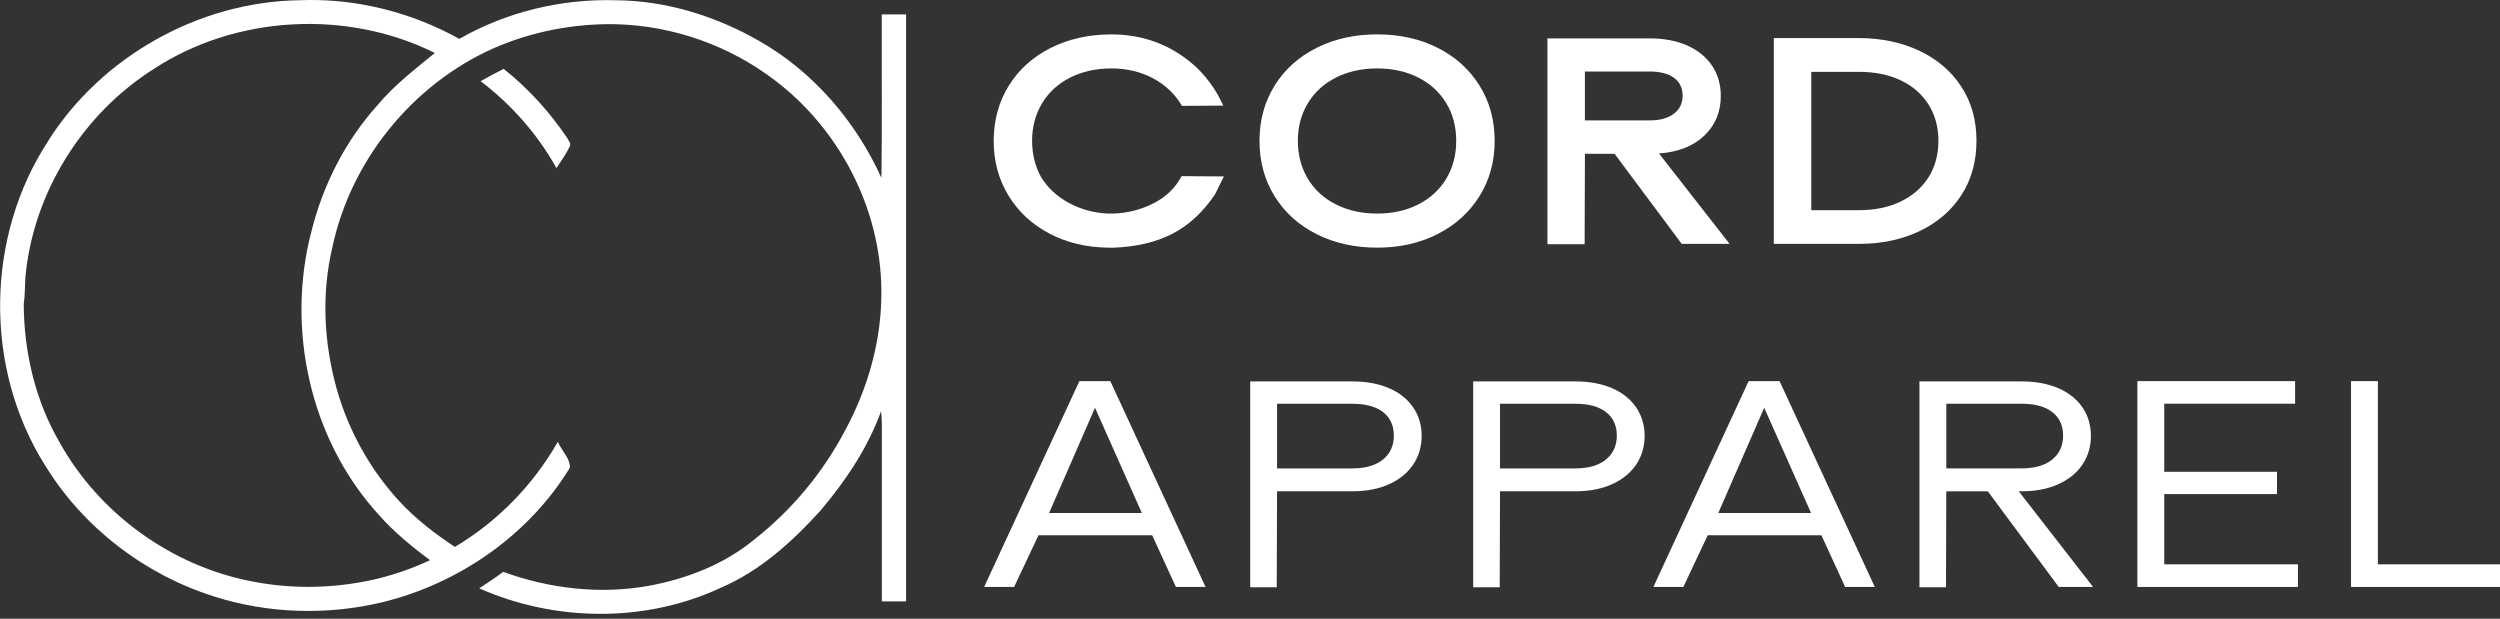 <svg xmlns="http://www.w3.org/2000/svg" width="501" height="124" viewBox="0 0 501 124" fill="none"><rect x="0" y="0" width="501" height="124" fill="#333333" stroke="none"/><path d="M245.266 35.357L243.449 39.019C241.027 42.578 238.182 45.191 234.904 46.867C231.626 48.543 227.737 49.459 223.23 49.629H222.165C217.74 49.584 213.791 48.647 210.305 46.808C206.818 44.97 204.084 42.438 202.11 39.211C200.128 35.985 199.138 32.33 199.138 28.233C199.138 24.135 200.151 20.407 202.17 17.158C204.196 13.91 206.997 11.392 210.588 9.591C214.179 7.789 218.224 6.896 222.731 6.896C227.737 6.896 232.229 8.181 236.215 10.743C240.2 13.305 243.173 16.782 245.132 21.16L236.87 21.219C235.492 18.864 233.563 17.026 231.082 15.697C228.601 14.375 225.815 13.711 222.731 13.711C219.647 13.711 216.89 14.323 214.469 15.542C212.048 16.76 210.171 18.48 208.837 20.688C207.504 22.902 206.833 25.413 206.833 28.226C206.833 30.832 207.414 33.231 208.584 35.416C209.917 37.609 211.787 39.352 214.186 40.658C216.585 41.958 219.2 42.674 222.038 42.799H223.036C225.912 42.718 228.616 42.032 231.142 40.754C233.667 39.47 235.552 37.654 236.803 35.298L245.251 35.357H245.266Z" fill="white"></path><path d="M263.853 46.926C260.262 45.125 257.461 42.592 255.434 39.329C253.408 36.066 252.402 32.359 252.402 28.225C252.402 24.091 253.416 20.399 255.434 17.151C257.461 13.902 260.262 11.384 263.853 9.583C267.443 7.782 271.488 6.888 275.996 6.888C280.503 6.888 284.54 7.789 288.109 9.583C291.677 11.384 294.471 13.902 296.497 17.151C298.523 20.399 299.529 24.091 299.529 28.225C299.529 32.359 298.516 36.051 296.497 39.3C294.471 42.548 291.677 45.08 288.109 46.897C284.54 48.72 280.503 49.628 275.996 49.628C271.488 49.628 267.443 48.727 263.853 46.933V46.926ZM284.22 40.968C286.619 39.75 288.489 38.03 289.822 35.822C291.156 33.607 291.826 31.075 291.826 28.225C291.826 25.375 291.156 22.85 289.822 20.657C288.489 18.465 286.619 16.759 284.22 15.541C281.821 14.323 279.08 13.71 275.988 13.71C272.896 13.71 270.148 14.323 267.726 15.541C265.305 16.759 263.428 18.48 262.094 20.687C260.761 22.902 260.09 25.412 260.09 28.225C260.09 31.038 260.761 33.615 262.094 35.822C263.428 38.037 265.305 39.75 267.726 40.968C270.148 42.186 272.896 42.799 275.988 42.799C279.08 42.799 281.821 42.186 284.22 40.968Z" fill="white"></path><path d="M346.591 48.875H337.018L323.564 30.824H317.619L317.559 48.934H310.109V7.693H330.574C333.494 7.693 336.027 8.18 338.18 9.147C340.325 10.122 341.979 11.473 343.126 13.208C344.274 14.943 344.847 16.951 344.847 19.225C344.847 22.407 343.752 25.058 341.562 27.162C339.372 29.273 336.34 30.469 332.458 30.757L346.605 48.868L346.591 48.875ZM317.611 24.127H330.566C332.652 24.127 334.276 23.684 335.446 22.791C336.615 21.905 337.197 20.694 337.197 19.166C337.197 17.638 336.623 16.449 335.476 15.6C334.328 14.751 332.689 14.33 330.566 14.33H317.611V24.127Z" fill="white"></path><path d="M384.636 10.174C388.227 11.872 391.028 14.264 393.054 17.372C395.081 20.473 396.086 24.091 396.086 28.225C396.086 32.359 395.073 35.992 393.054 39.108C391.028 42.231 388.227 44.637 384.636 46.336C381.046 48.034 377 48.875 372.493 48.875H355.471V7.634H372.493C377 7.634 381.046 8.483 384.636 10.174ZM380.911 40.377C383.31 39.218 385.165 37.594 386.484 35.512C387.795 33.423 388.458 30.994 388.458 28.225C388.458 25.456 387.802 23.079 386.484 20.968C385.173 18.856 383.31 17.239 380.911 16.102C378.513 14.965 375.704 14.397 372.493 14.397H362.98V42.12H372.493C375.704 42.12 378.513 41.544 380.911 40.385V40.377Z" fill="white"></path><path d="M208.108 107.267L203.228 117.625H197.224L216.31 76.377H222.508L241.594 117.625H235.649L230.896 107.267H208.115H208.108ZM219.439 81.715L210.238 102.8H228.825L219.439 81.715Z" fill="white"></path><path d="M255.86 117.684H250.541V76.436H271.005C273.844 76.436 276.302 76.894 278.388 77.802C280.474 78.71 282.083 79.994 283.208 81.648C284.333 83.302 284.899 85.207 284.899 87.355C284.899 89.504 284.333 91.416 283.208 93.092C282.083 94.768 280.474 96.082 278.388 97.027C276.302 97.979 273.844 98.452 271.005 98.452H255.92L255.86 117.677V117.684ZM271.005 93.867C273.635 93.867 275.676 93.276 277.136 92.102C278.597 90.921 279.327 89.319 279.327 87.296C279.327 85.273 278.604 83.701 277.166 82.586C275.728 81.471 273.672 80.91 271.005 80.91H255.92V93.874H271.005V93.867Z" fill="white"></path><path d="M300.544 117.684H295.225V76.436H315.689C318.527 76.436 320.986 76.894 323.072 77.802C325.158 78.71 326.767 79.994 327.892 81.648C329.016 83.302 329.583 85.207 329.583 87.355C329.583 89.504 329.016 91.416 327.892 93.092C326.767 94.768 325.158 96.082 323.072 97.027C320.986 97.979 318.527 98.452 315.689 98.452H300.603L300.544 117.677V117.684ZM315.689 93.867C318.319 93.867 320.36 93.276 321.82 92.102C323.28 90.921 324.01 89.319 324.01 87.296C324.01 85.273 323.288 83.701 321.85 82.586C320.412 81.471 318.356 80.91 315.689 80.91H300.603V93.874H315.689V93.867Z" fill="white"></path><path d="M342.224 107.267L337.344 117.625H331.34L350.426 76.377H356.624L375.71 117.625H369.765L365.013 107.267H342.231H342.224ZM353.547 81.715L344.347 102.8H362.934L353.547 81.715Z" fill="white"></path><path d="M412.565 117.625L398.358 98.459H390.037L389.977 117.684H384.658V76.436H405.123C407.961 76.436 410.419 76.894 412.505 77.802C414.591 78.71 416.2 79.994 417.325 81.648C418.45 83.302 419.016 85.207 419.016 87.355C419.016 89.504 418.45 91.416 417.325 93.092C416.2 94.768 414.591 96.082 412.505 97.027C410.419 97.979 407.961 98.452 405.123 98.452H404.556L419.448 117.618H412.565V117.625ZM390.037 93.867H405.123C407.752 93.867 409.793 93.276 411.254 92.102C412.714 90.921 413.444 89.319 413.444 87.296C413.444 85.273 412.721 83.701 411.283 82.586C409.846 81.471 407.79 80.91 405.123 80.91H390.037V93.874V93.867Z" fill="white"></path><path d="M460.504 117.625H428.336V76.377H459.938V80.903H433.715V94.546H456.31V99.013H433.715V113.092H460.504V117.618V117.625Z" fill="white"></path><path d="M500.999 117.625H471.148V76.377H476.527V113.092H500.999V117.618V117.625Z" fill="white"></path><path d="M9.662 28.218C20.315 11.384 39.781 0.391 59.843 0.052C71.047 -0.436 82.282 2.37 92.048 7.789C101.494 2.392 112.498 -0.273 123.382 0.052C133.536 0.111 143.503 3.248 152.242 8.262C163.081 14.463 171.536 24.386 176.64 35.652C176.796 24.733 176.662 13.806 176.707 2.879C178.323 2.879 179.947 2.879 181.579 2.879C181.579 42.09 181.579 81.308 181.579 120.519C179.962 120.519 178.338 120.519 176.721 120.519C176.721 109.681 176.721 98.843 176.721 88.005C176.707 86.137 176.796 84.269 176.565 82.416C173.92 89.732 169.503 96.318 164.489 102.247C158.783 108.559 152.272 114.465 144.33 117.839C129.252 124.846 111.179 124.609 96.041 117.906C97.643 116.813 99.297 115.787 100.839 114.598C110.069 117.957 120.163 119.146 129.87 117.426C137.581 116.016 145.187 113.092 151.243 108.05C158.693 102.187 164.862 94.768 169.272 86.418C174.002 77.735 176.766 67.916 176.625 58.008C176.453 41.751 168.236 25.87 155.207 16.036C146.14 9.118 134.847 5.139 123.411 4.851C115.001 4.688 106.53 6.327 98.835 9.709C82.557 16.988 70.265 32.256 66.607 49.569C64.387 58.894 64.901 68.713 67.472 77.92C69.826 86.262 74.139 94.066 80.039 100.467C83.317 103.989 87.139 106.964 91.162 109.6C99.744 104.498 106.881 97.152 111.797 88.529C112.49 90.271 114.286 91.829 114.204 93.734C105.987 107.2 92.018 116.924 76.657 120.682C65.535 123.354 53.667 122.985 42.776 119.493C28.875 115.071 16.635 105.657 9.051 93.276C-3.234 73.829 -2.943 47.435 9.684 28.225L9.662 28.218ZM30.879 13.777C16.501 22.843 6.645 38.664 5.095 55.498C4.976 57.306 5.021 59.13 4.76 60.931C4.76 61.33 4.775 62.135 4.782 62.534C5.073 71.578 7.3 80.622 11.867 88.514C19.794 102.889 34.387 113.476 50.635 116.54C58.979 118.172 67.658 117.913 75.912 115.912C79.443 115.019 82.892 113.808 86.185 112.25C82.483 109.519 78.907 106.58 75.875 103.125C62.063 87.997 57.251 65.73 62.473 46.129C64.797 36.922 69.237 28.232 75.607 21.123C78.959 17.114 83.109 13.895 87.146 10.617C69.572 1.861 47.335 3.049 30.886 13.769L30.879 13.777Z" fill="white"></path><path d="M96.317 16.257C97.837 15.408 99.371 14.596 100.921 13.799C105.882 17.712 110.151 22.444 113.667 27.664C113.928 28.181 114.539 28.779 114.152 29.392C113.429 30.905 112.438 32.278 111.514 33.688C107.745 26.911 102.5 20.968 96.31 16.265L96.317 16.257Z" fill="white"></path></svg>